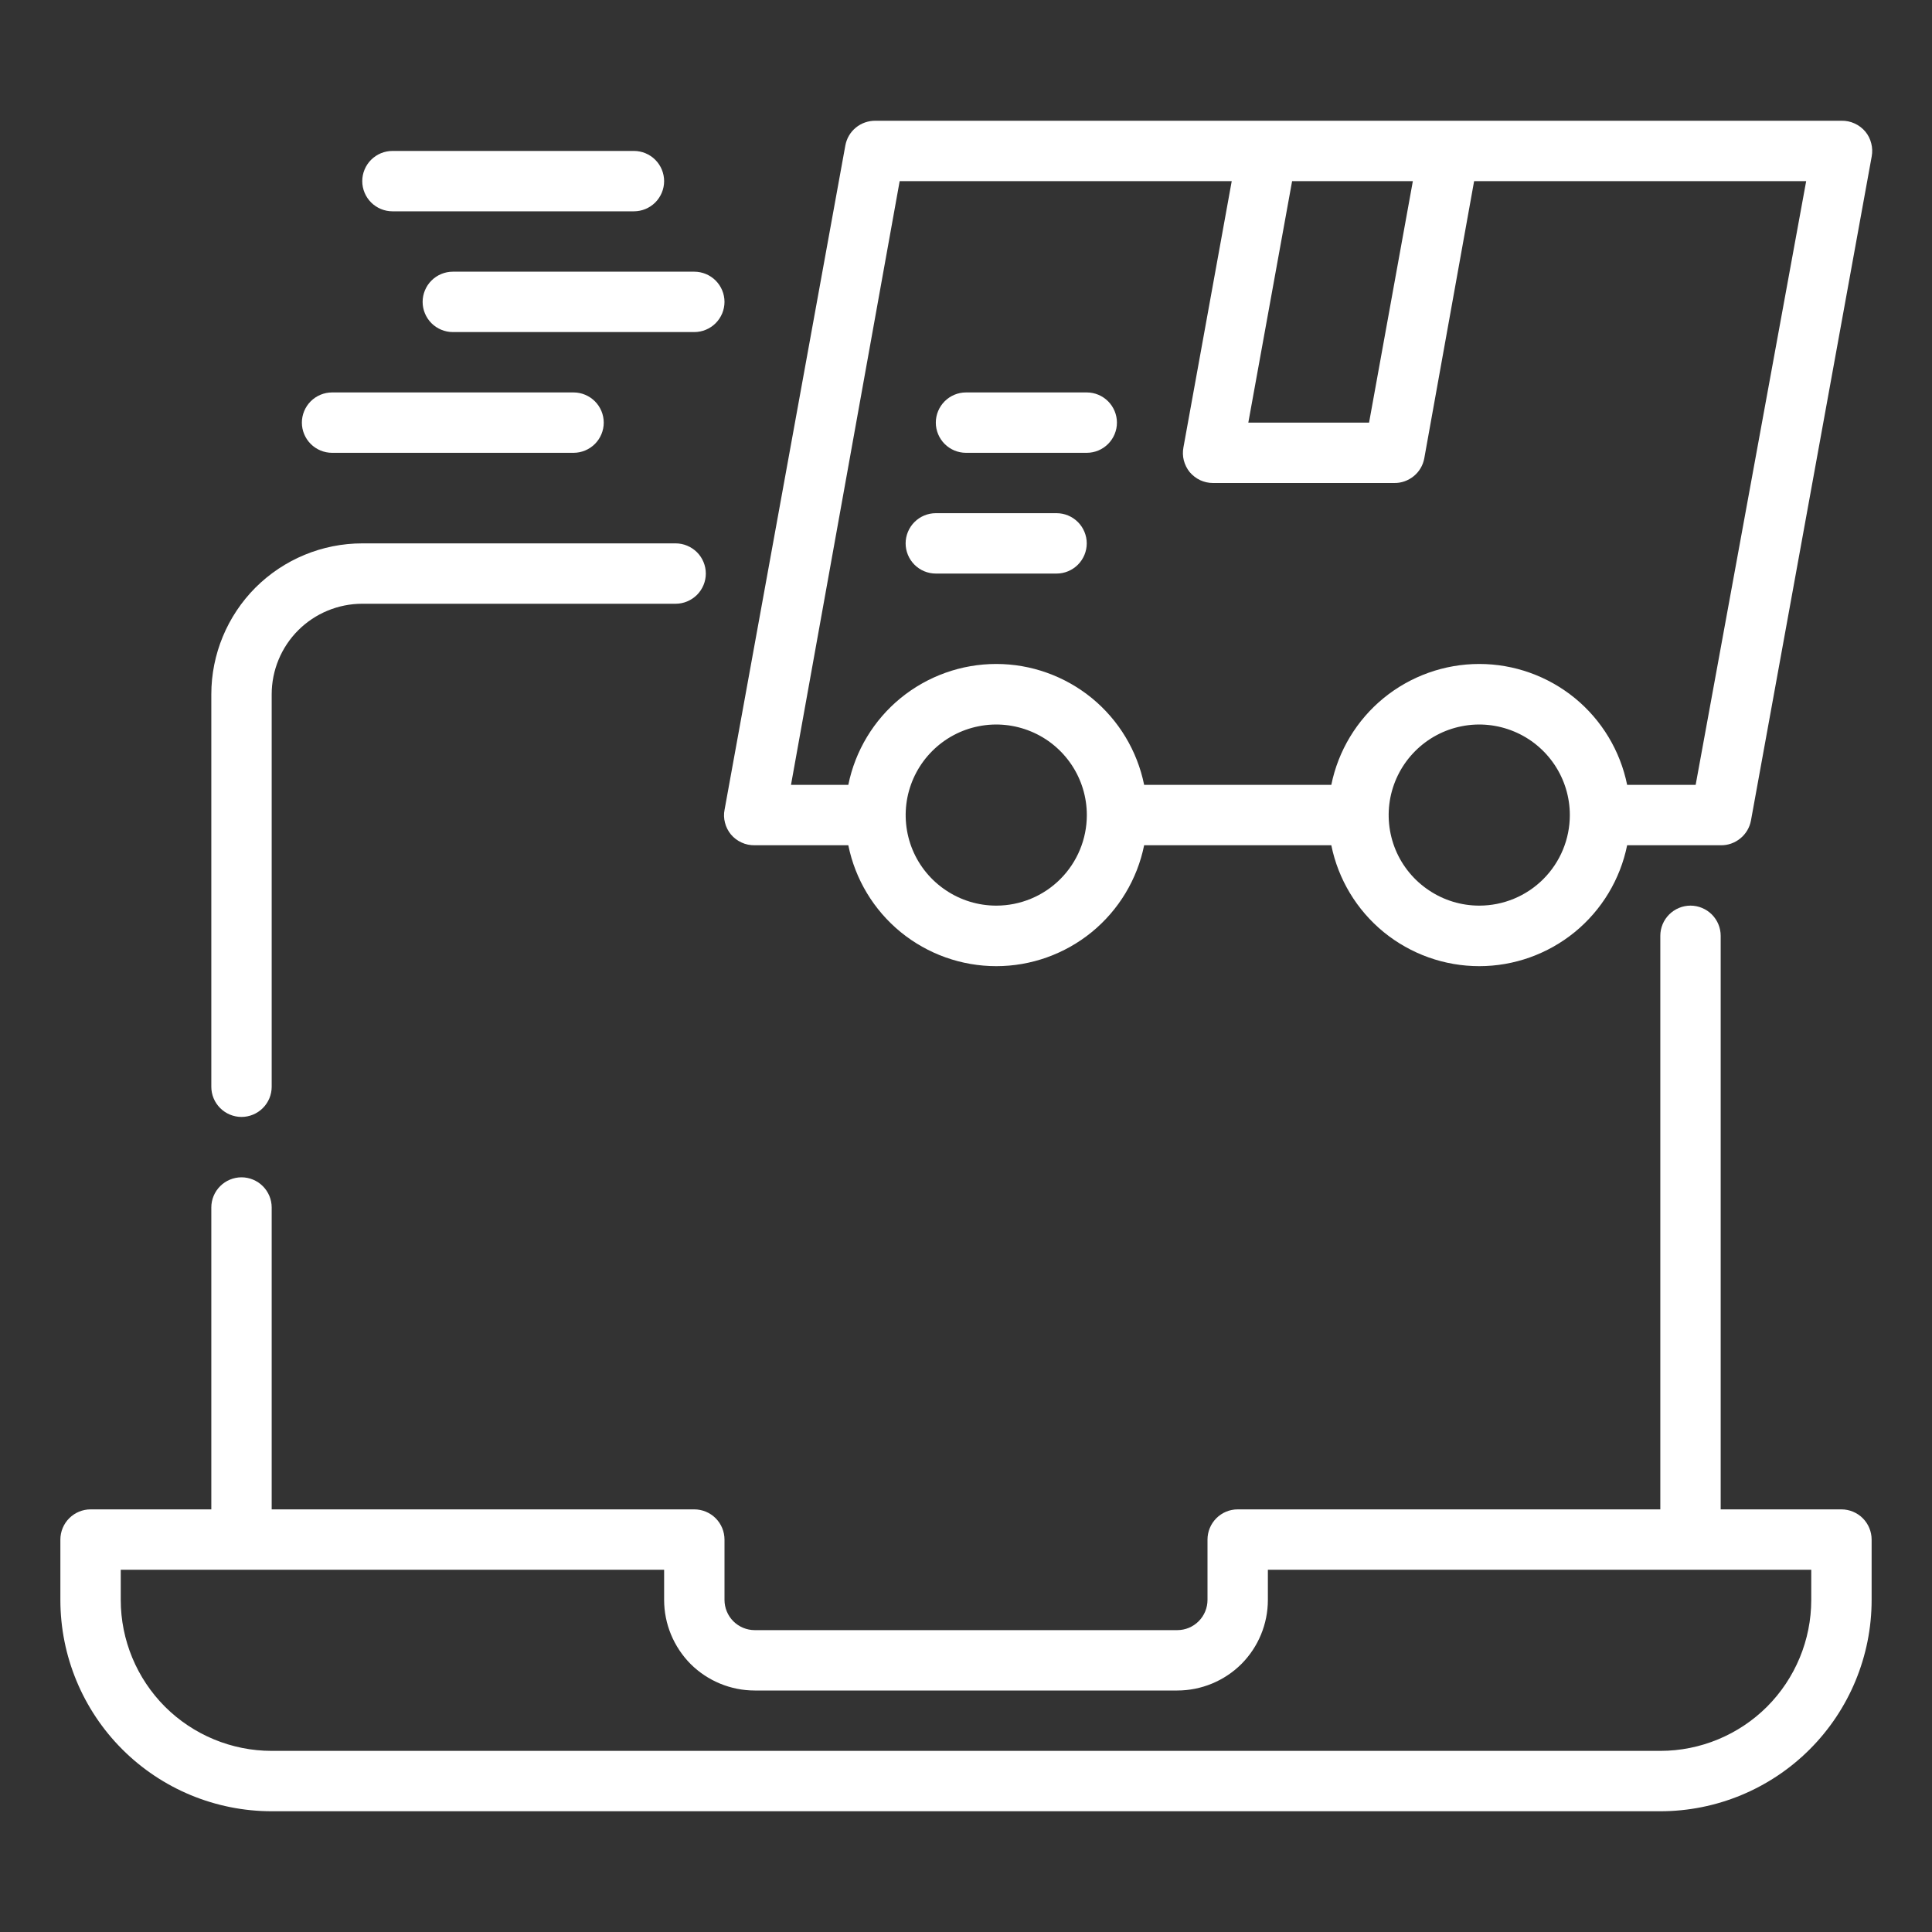 <svg width="24" height="24" viewBox="0 0 24 24" fill="none" xmlns="http://www.w3.org/2000/svg">
<rect x="0" y="0" width="24" height="24" fill="#333333" stroke="none"/>
<path d="M3 13.875C3.099 13.875 3.195 13.835 3.265 13.765C3.335 13.695 3.375 13.6 3.375 13.5V8.625C3.375 8.327 3.494 8.04 3.704 7.83C3.915 7.619 4.202 7.5 4.5 7.5H8.393C8.492 7.5 8.587 7.46 8.658 7.39C8.728 7.32 8.768 7.224 8.768 7.125C8.768 7.026 8.728 6.93 8.658 6.86C8.587 6.79 8.492 6.75 8.393 6.75H4.5C4.003 6.75 3.526 6.948 3.174 7.299C2.823 7.651 2.625 8.128 2.625 8.625V13.5C2.625 13.6 2.665 13.695 2.735 13.765C2.805 13.835 2.901 13.875 3 13.875Z" fill="white"/>
<path d="M22.875 18.75H21.375V11.625C21.375 11.525 21.335 11.43 21.265 11.36C21.195 11.29 21.099 11.25 21 11.25C20.901 11.25 20.805 11.29 20.735 11.36C20.665 11.43 20.625 11.525 20.625 11.625V18.75H15.375C15.275 18.75 15.18 18.79 15.11 18.86C15.04 18.93 15 19.026 15 19.125V19.875C15 19.974 14.96 20.07 14.89 20.14C14.82 20.21 14.725 20.25 14.625 20.25H9.375C9.276 20.25 9.18 20.21 9.11 20.14C9.04 20.07 9 19.974 9 19.875V19.125C9 19.026 8.96 18.93 8.89 18.86C8.82 18.79 8.724 18.75 8.625 18.75H3.375V15C3.375 14.9 3.335 14.805 3.265 14.735C3.195 14.665 3.099 14.625 3 14.625C2.901 14.625 2.805 14.665 2.735 14.735C2.665 14.805 2.625 14.9 2.625 15V18.75H1.125C1.026 18.75 0.93 18.79 0.86 18.86C0.79 18.93 0.75 19.026 0.75 19.125V19.875C0.75 20.571 1.027 21.239 1.519 21.731C2.011 22.223 2.679 22.5 3.375 22.5H20.625C21.321 22.5 21.989 22.223 22.481 21.731C22.973 21.239 23.25 20.571 23.25 19.875V19.125C23.25 19.026 23.21 18.93 23.14 18.86C23.07 18.79 22.974 18.75 22.875 18.75ZM22.5 19.875C22.5 20.372 22.302 20.849 21.951 21.201C21.599 21.552 21.122 21.75 20.625 21.75H3.375C2.878 21.75 2.401 21.552 2.049 21.201C1.698 20.849 1.5 20.372 1.5 19.875V19.5H8.25V19.875C8.25 20.173 8.369 20.459 8.579 20.671C8.79 20.881 9.077 21 9.375 21H14.625C14.923 21 15.21 20.881 15.421 20.671C15.632 20.459 15.75 20.173 15.75 19.875V19.5H22.5V19.875Z" fill="white"/>
<path d="M9.376 10.5H10.538C10.624 10.924 10.854 11.305 11.189 11.579C11.524 11.852 11.943 12.002 12.376 12.002C12.808 12.002 13.227 11.852 13.562 11.579C13.897 11.305 14.127 10.924 14.213 10.5H16.538C16.624 10.924 16.854 11.305 17.189 11.579C17.524 11.852 17.943 12.002 18.376 12.002C18.808 12.002 19.227 11.852 19.562 11.579C19.897 11.305 20.127 10.924 20.213 10.5H21.376C21.464 10.502 21.551 10.471 21.619 10.415C21.688 10.359 21.735 10.28 21.751 10.193L23.251 1.943C23.261 1.889 23.259 1.833 23.245 1.78C23.232 1.727 23.207 1.677 23.172 1.635C23.136 1.592 23.09 1.557 23.039 1.534C22.988 1.51 22.932 1.499 22.876 1.5H10.876C10.787 1.499 10.7 1.529 10.632 1.585C10.563 1.641 10.517 1.72 10.501 1.808L9.001 10.058C8.99 10.111 8.992 10.167 9.006 10.22C9.019 10.273 9.045 10.323 9.079 10.365C9.115 10.408 9.161 10.443 9.212 10.466C9.263 10.49 9.319 10.501 9.376 10.5ZM12.376 11.25C12.153 11.25 11.936 11.184 11.751 11.06C11.566 10.937 11.421 10.761 11.336 10.556C11.251 10.35 11.229 10.124 11.272 9.906C11.316 9.687 11.423 9.487 11.58 9.33C11.738 9.172 11.938 9.065 12.156 9.022C12.374 8.978 12.601 9.001 12.806 9.086C13.012 9.171 13.187 9.315 13.311 9.5C13.435 9.685 13.501 9.903 13.501 10.125C13.501 10.424 13.382 10.71 13.171 10.921C12.96 11.132 12.674 11.25 12.376 11.25ZM18.376 11.25C18.153 11.25 17.936 11.184 17.751 11.06C17.566 10.937 17.421 10.761 17.336 10.556C17.251 10.35 17.229 10.124 17.272 9.906C17.316 9.687 17.423 9.487 17.58 9.33C17.738 9.172 17.938 9.065 18.156 9.022C18.374 8.978 18.601 9.001 18.806 9.086C19.012 9.171 19.187 9.315 19.311 9.5C19.435 9.685 19.501 9.903 19.501 10.125C19.501 10.424 19.382 10.71 19.171 10.921C18.96 11.132 18.674 11.25 18.376 11.25ZM17.551 2.25L17.007 5.25H15.507L16.051 2.25H17.551ZM11.176 2.25H15.301L14.701 5.558C14.691 5.611 14.692 5.667 14.706 5.72C14.72 5.773 14.745 5.823 14.779 5.865C14.815 5.907 14.859 5.941 14.909 5.965C14.959 5.988 15.013 6 15.068 6H17.318C17.407 6.002 17.493 5.971 17.562 5.915C17.631 5.859 17.677 5.78 17.693 5.693L18.312 2.25H22.437L21.064 9.75H20.213C20.127 9.326 19.897 8.945 19.562 8.671C19.227 8.398 18.808 8.248 18.376 8.248C17.943 8.248 17.524 8.398 17.189 8.671C16.854 8.945 16.624 9.326 16.538 9.75H14.213C14.127 9.326 13.897 8.945 13.562 8.671C13.227 8.398 12.808 8.248 12.376 8.248C11.943 8.248 11.524 8.398 11.189 8.671C10.854 8.945 10.624 9.326 10.538 9.75H9.826L11.176 2.25Z" fill="white"/>
<path d="M4.875 2.625H7.875C7.974 2.625 8.07 2.585 8.14 2.515C8.21 2.445 8.25 2.349 8.25 2.25C8.25 2.151 8.21 2.055 8.14 1.985C8.07 1.915 7.974 1.875 7.875 1.875H4.875C4.776 1.875 4.68 1.915 4.61 1.985C4.54 2.055 4.5 2.151 4.5 2.25C4.5 2.349 4.54 2.445 4.61 2.515C4.68 2.585 4.776 2.625 4.875 2.625Z" fill="white"/>
<path d="M5.25 3.75C5.25 3.849 5.29 3.945 5.36 4.015C5.43 4.085 5.526 4.125 5.625 4.125H8.625C8.724 4.125 8.82 4.085 8.89 4.015C8.96 3.945 9 3.849 9 3.75C9 3.651 8.96 3.555 8.89 3.485C8.82 3.415 8.724 3.375 8.625 3.375H5.625C5.526 3.375 5.43 3.415 5.36 3.485C5.29 3.555 5.25 3.651 5.25 3.75Z" fill="white"/>
<path d="M4.125 5.625H7.125C7.224 5.625 7.32 5.585 7.39 5.515C7.46 5.445 7.5 5.349 7.5 5.25C7.5 5.151 7.46 5.055 7.39 4.985C7.32 4.915 7.224 4.875 7.125 4.875H4.125C4.026 4.875 3.93 4.915 3.86 4.985C3.79 5.055 3.75 5.151 3.75 5.25C3.75 5.349 3.79 5.445 3.86 5.515C3.93 5.585 4.026 5.625 4.125 5.625Z" fill="white"/>
<path d="M12 5.625H13.5C13.6 5.625 13.695 5.585 13.765 5.515C13.835 5.445 13.875 5.349 13.875 5.25C13.875 5.151 13.835 5.055 13.765 4.985C13.695 4.915 13.6 4.875 13.5 4.875H12C11.9 4.875 11.805 4.915 11.735 4.985C11.665 5.055 11.625 5.151 11.625 5.25C11.625 5.349 11.665 5.445 11.735 5.515C11.805 5.585 11.9 5.625 12 5.625Z" fill="white"/>
<path d="M11.625 7.125H13.125C13.225 7.125 13.32 7.085 13.39 7.015C13.46 6.945 13.5 6.849 13.5 6.75C13.5 6.651 13.46 6.555 13.39 6.485C13.32 6.415 13.225 6.375 13.125 6.375H11.625C11.525 6.375 11.43 6.415 11.36 6.485C11.29 6.555 11.25 6.651 11.25 6.75C11.25 6.849 11.29 6.945 11.36 7.015C11.43 7.085 11.525 7.125 11.625 7.125Z" fill="white"/>
</svg>
